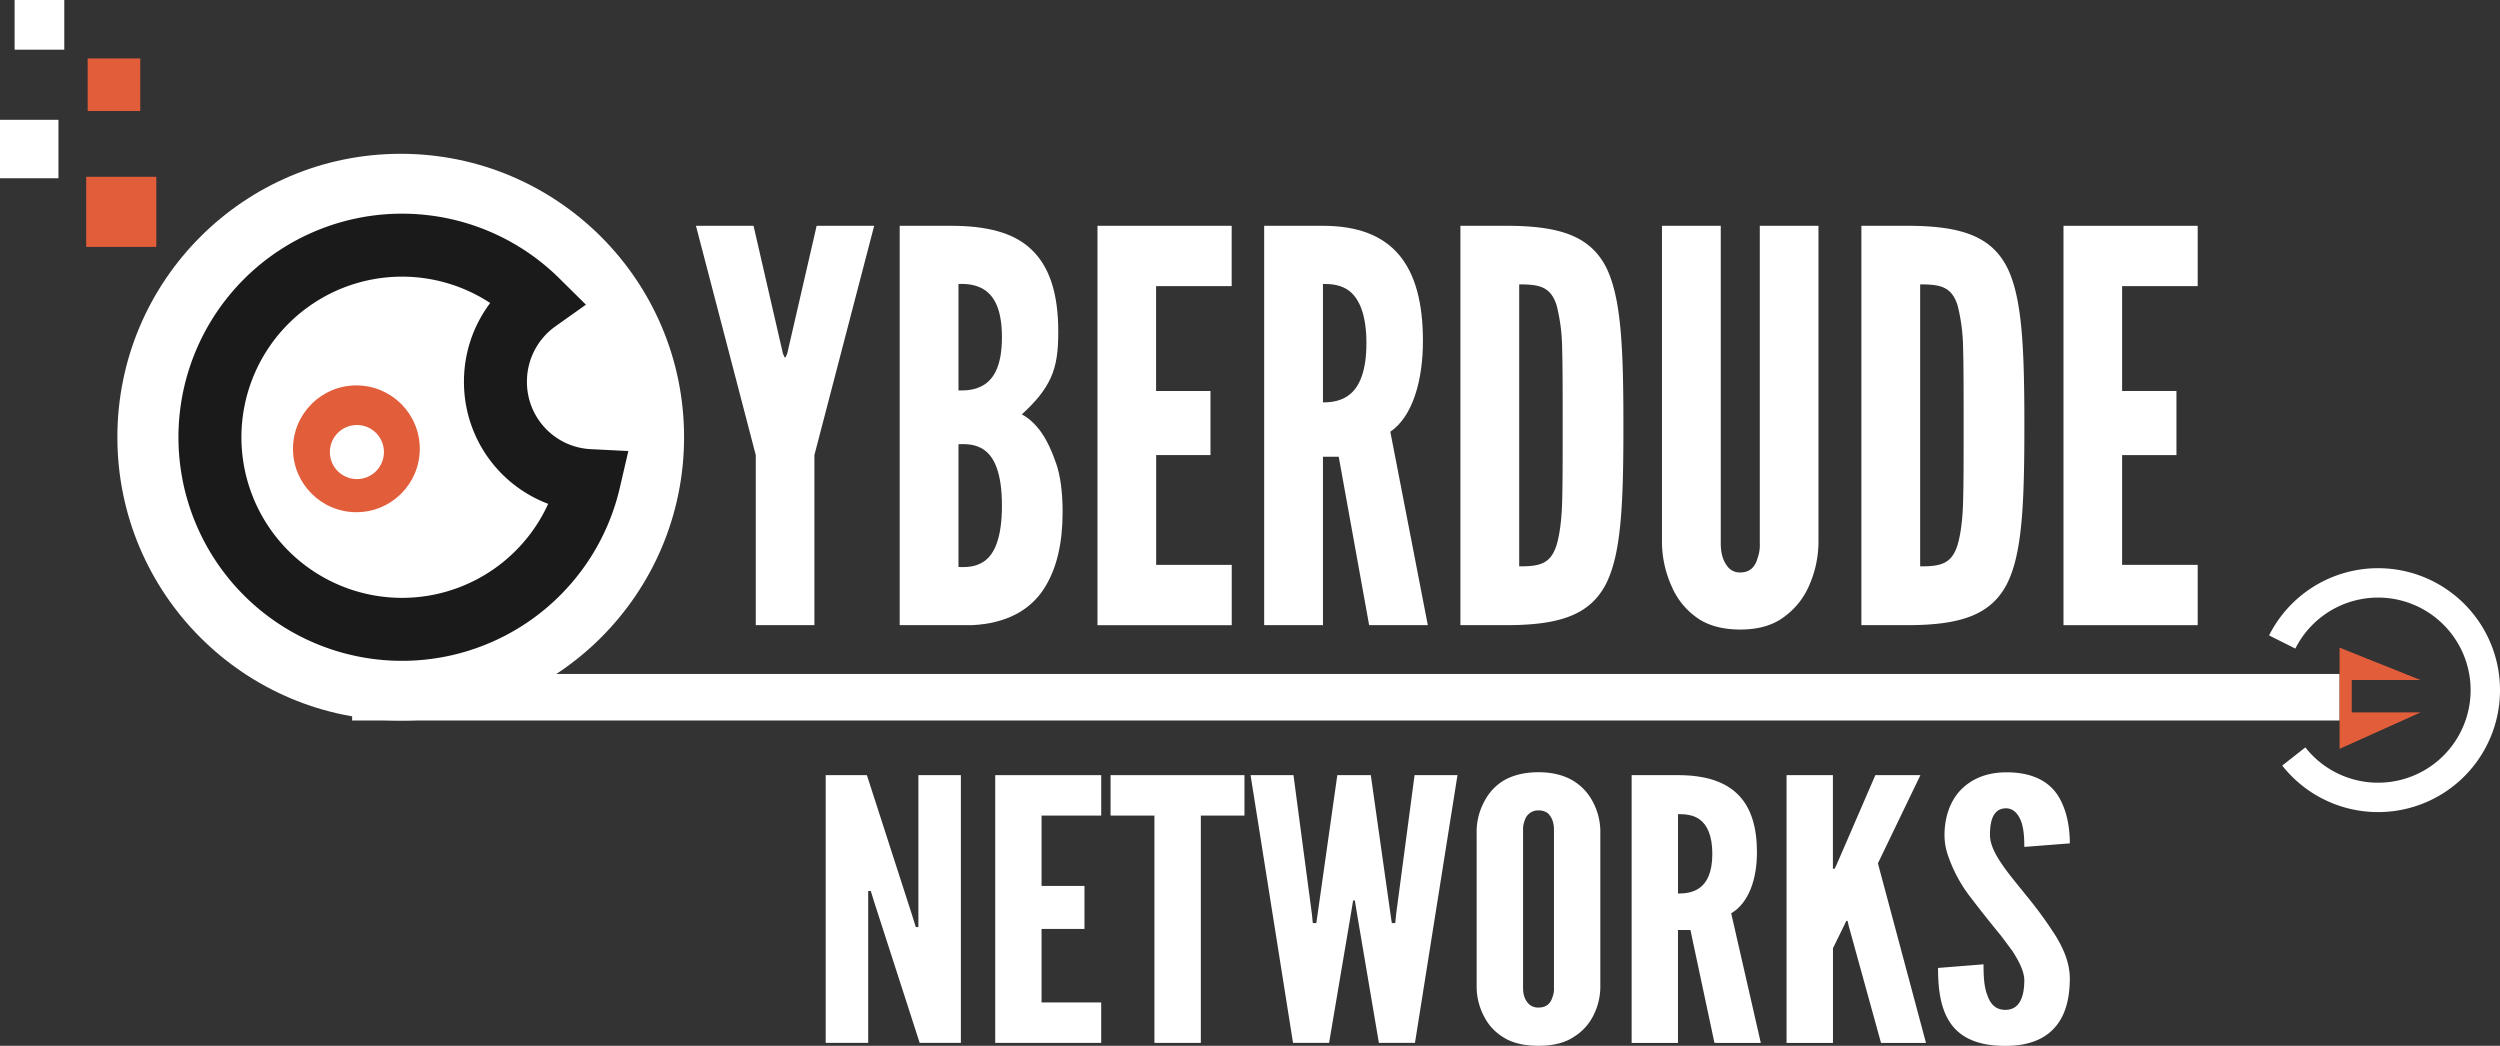 <svg id="Layer_1" data-name="Layer 1" xmlns="http://www.w3.org/2000/svg" viewBox="0 0 1190.84 498.15"><rect x="0" y="0" width="1190.84" height="498.15" fill="#333333" stroke="none"/><defs><style>.cls-1,.cls-2{fill:#fff;}.cls-2{stroke:#1a1a1a;stroke-width:30px;}.cls-2,.cls-4{stroke-miterlimit:10;}.cls-3{fill:#e25e3b;}.cls-4{fill:none;stroke:#fff;stroke-width:14px;}</style></defs><title>cdn-core-idea-1[modified]</title><path class="cls-1" d="M500.92,295.38l.78,1.81h.52l.78-1.81,14-60.82H544.4L515.93,343.77v81H488v-81L459.51,234.56h27.43Z" transform="translate(-128 -127)"/><path class="cls-1" d="M556.56,424.78V234.56h24.59c16.56,0,29.5,3.11,38,11.13s12.94,20.45,12.94,39.34c0,9.06-.78,15.79-3.62,22s-7.25,11.39-13.72,17.34c7,3.88,12.16,11.13,16.3,23.29q3.11,8.93,3.11,23.29c0,14.23-2.59,26.92-9.06,36.75S607.55,424,591,424.78Zm28-111.8c2.33,0,7.76.26,12.42-2.85s8.28-9.32,8.28-22.52-3.62-19.41-8.28-22.52-10.09-2.85-12.42-2.85Zm0,84.11c2.33,0,7.76.52,12.42-2.85s8.28-10.87,8.28-26.4-3.62-23-8.28-26.4-10.09-2.85-12.42-2.85Z" transform="translate(-128 -127)"/><path class="cls-1" d="M650.77,234.56h63.92v28.73h-36v49.95H704.6v30.54H678.72v52.28h36v28.73H650.77Z" transform="translate(-128 -127)"/><path class="cls-1" d="M780.17,424.78l-14.49-80.23h-7.51v80.23h-28V234.56h28c33.39,0,47.62,18.89,47.62,54.87,0,18.89-4.92,36-15.53,43.22l17.86,92.13Zm-22-106.11c3.88,0,9.06-.52,13.2-4.14s7.51-10.61,7.51-24.07-3.37-20.7-7.51-24.33-9.32-3.88-13.2-3.88Z" transform="translate(-128 -127)"/><path class="cls-1" d="M823.65,424.78V234.56h22c25.88,0,39.86,5.18,47.36,19.67,7.25,14.49,8.28,38.3,8.28,75.57s-1,60.82-8.28,75.31c-7.51,14.49-21.48,19.67-47.36,19.67Zm28-28c9.58,0,15-1,17.86-10.35,1.29-4.4,2.33-11.13,2.59-20.19s.26-21.22.26-36.75,0-27.69-.26-36.75a87.27,87.27,0,0,0-2.59-20.19c-2.85-9.06-8.28-10.09-17.86-10.09Z" transform="translate(-128 -127)"/><path class="cls-1" d="M994.2,234.56V385.7a51.82,51.82,0,0,1-4.66,20.7,35.61,35.61,0,0,1-11.13,14c-5.18,4.14-12.16,6.47-21.48,6.47s-16.56-2.33-21.74-6.47a34.89,34.89,0,0,1-10.87-14,51.82,51.82,0,0,1-4.66-20.7V234.56h28V385.7c0,5.43,1.29,9.06,3.88,11.91a7.41,7.41,0,0,0,5.43,2.07c4.92,0,7.25-3.11,8.28-7a18.09,18.09,0,0,0,1-7V234.56Z" transform="translate(-128 -127)"/><path class="cls-1" d="M1014.64,424.78V234.56h22c25.88,0,39.86,5.18,47.36,19.67,7.25,14.49,8.28,38.3,8.28,75.57s-1,60.82-8.28,75.31c-7.51,14.49-21.48,19.67-47.36,19.67Zm28-28c9.58,0,15-1,17.86-10.35,1.29-4.4,2.33-11.13,2.59-20.19s.26-21.22.26-36.75,0-27.69-.26-36.75a87.27,87.27,0,0,0-2.59-20.19c-2.85-9.06-8.28-10.09-17.86-10.09Z" transform="translate(-128 -127)"/><path class="cls-1" d="M1110.92,234.56h63.92v28.73h-36v49.95h25.88v30.54h-25.88v52.28h36v28.73h-63.92Z" transform="translate(-128 -127)"/><path class="cls-1" d="M544.62,557.31l-1.84-5.9h-1.23v72.36H521.31V496.23h19.62l21.46,66.46,1.84,5.9h1.23V496.23h20.24V623.77H566.08Z" transform="translate(-128 -127)"/><path class="cls-1" d="M602.06,496.23h50.49v19.26H624.13V549h20.44v20.48H624.13V604.5h28.41v19.26H602.06Z" transform="translate(-128 -127)"/><path class="cls-1" d="M657,515.49V496.23h63.78v19.26H700V623.77H677.9V515.49Z" transform="translate(-128 -127)"/><path class="cls-1" d="M761.09,623.77H743.92L723.69,496.23h20.44l8.79,66.29.41,4.17H755l.61-4.17,9.4-66.29h15.95l9.4,66.29.61,4.17h1.64l.41-4.17,8.79-66.29h20.44L802,623.77H784.81l-10.22-60.39-1.23-7.46h-.82l-1.23,7.46Z" transform="translate(-128 -127)"/><path class="cls-1" d="M890.29,597.56a30.44,30.44,0,0,1-3.68,13.88,25,25,0,0,1-8.79,9.37c-4.09,2.78-9.61,4.34-17,4.34s-13.08-1.56-17.17-4.34a24.34,24.34,0,0,1-8.59-9.37,30.44,30.44,0,0,1-3.68-13.88V522.43a30.32,30.32,0,0,1,3.68-13.71,24.76,24.76,0,0,1,8.59-9.54c4.09-2.6,9.81-4.34,17.17-4.34s12.88,1.74,17,4.34a25.4,25.4,0,0,1,8.79,9.54,30.32,30.32,0,0,1,3.68,13.71Zm-22.08-75.14c0-3.47-.82-5.9-2.86-8a7,7,0,0,0-4.5-1.39,6.58,6.58,0,0,0-6.54,4.69,11.47,11.47,0,0,0-.82,4.68v75.14c0,3.64,1,6.07,3.07,8a6.46,6.46,0,0,0,4.29,1.39c3.88,0,5.72-2.08,6.54-4.68a10.47,10.47,0,0,0,.82-4.69Z" transform="translate(-128 -127)"/><path class="cls-1" d="M944.66,623.77,933.21,570h-5.93v53.79H905.21V496.23h22.08c26.37,0,37.61,12.67,37.61,36.79,0,12.67-3.88,24.12-12.27,29l14.11,61.77Zm-17.37-71.14c3.07,0,7.15-.35,10.42-2.78s5.93-7.11,5.93-16.14-2.66-13.88-5.93-16.31-7.36-2.6-10.42-2.6Z" transform="translate(-128 -127)"/><path class="cls-1" d="M1001.08,496.23v44.59h.82l1-2.08,18.4-42.51h21.46l-20.24,42,22.9,85.55H1024l-15.33-55.53-.61-2.6h-.61l-1.23,2.6-5.11,10.41v45.12H979V496.23Z" transform="translate(-128 -127)"/><path class="cls-1" d="M1092.25,530.41c0-4.16-.2-8.85-1.64-12.49-1.43-3.47-3.68-5.9-7.15-5.9-5.72.17-7.56,5.21-7.56,12.67,0,4.34,2.25,8.85,5.52,13.71s7.56,9.89,11.86,15.27a193.83,193.83,0,0,1,14.1,19.43c3.88,6.42,6.54,13,6.54,20,0,8.5-1.64,16.49-6.34,22.38s-12.26,9.72-24.33,9.72c-14.1,0-22.08-4.51-26.57-11.45s-5.52-16.14-5.52-25.68l21.67-1.73c0,5.38.2,10.76,1.84,14.75,1.43,4.16,3.88,6.94,8.58,6.94,6.54,0,9-5.9,9-14.05,0-4.17-2.45-9-5.72-14.06-1.84-2.43-3.68-5-5.72-7.63-4.29-5.21-9-11.11-13.9-17.53a68.26,68.26,0,0,1-10.83-19.78,29.37,29.37,0,0,1-1.84-10.24c0-6.94,1.84-14.4,6.54-20.13,4.7-5.55,11.86-9.54,22.28-9.72,13.29-.17,21.06,4.51,25.35,11.28,4.29,6.94,5.52,15.44,5.52,22.56Z" transform="translate(-128 -127)"/><circle class="cls-1" cx="190.88" cy="208.23" r="134.97"/><path class="cls-2" d="M364,308.76a47.22,47.22,0,0,1,19.86-38.52,91.5,91.5,0,1,0,24.78,85.69A47,47,0,0,1,364,308.76Z" transform="translate(-128 -127)"/><circle class="cls-3" cx="169.76" cy="213.78" r="30.2"/><circle class="cls-1" cx="170.01" cy="215.33" r="12.88"/><rect class="cls-3" x="41.06" y="84.21" width="33.4" height="33.4"/><rect class="cls-3" x="41.76" y="27.84" width="25.05" height="25.05"/><rect class="cls-1" y="57.07" width="27.84" height="27.84"/><rect class="cls-1" x="6.96" width="23.66" height="23.66"/><rect class="cls-1" x="167.74" y="321.03" width="946.69" height="22.17"/><path class="cls-1" d="M1263.64,437.42" transform="translate(-128 -127)"/><path class="cls-4" d="M1220.61,487.34a51.09,51.09,0,1,0-5.51-54.53" transform="translate(-128 -127)"/><polygon class="cls-3" points="1152.99 339.34 1126.96 351.06 1116.57 355.73 1114.43 356.69 1114.43 308.49 1126.96 313.51 1152.99 323.92 1120.22 323.92 1120.22 339.34 1152.99 339.34"/></svg>